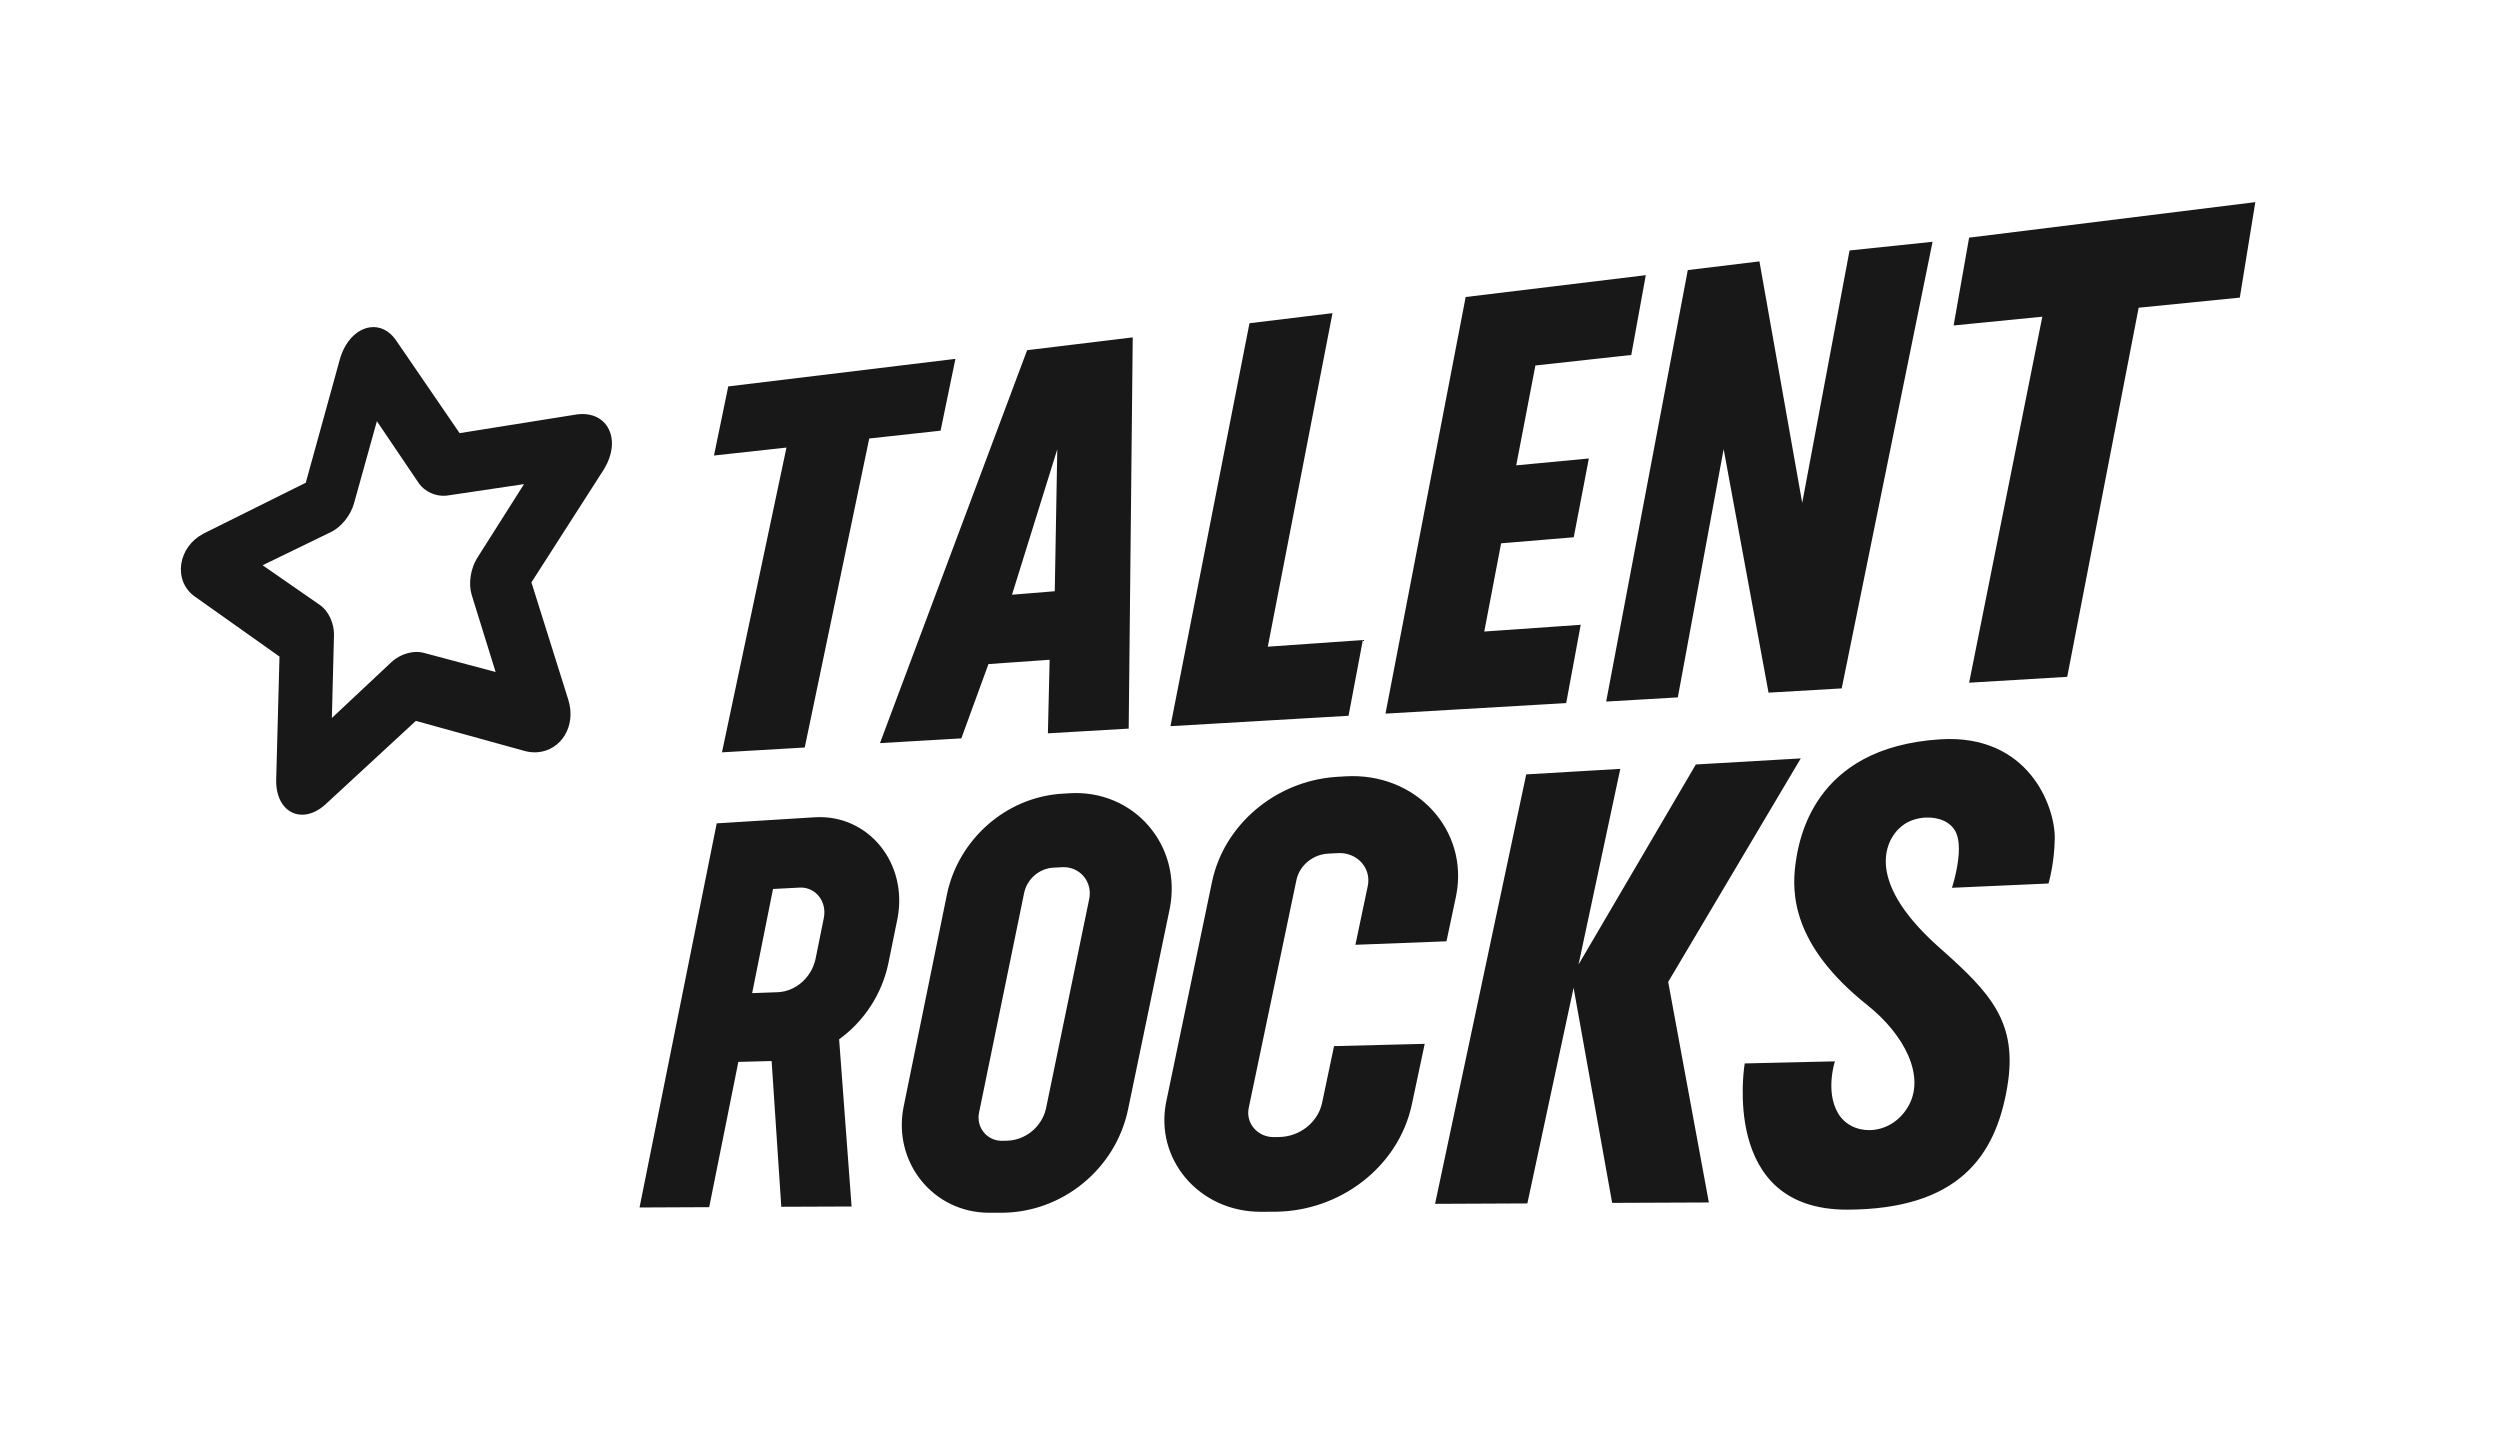 <?xml version="1.0" encoding="UTF-8"?> <svg xmlns="http://www.w3.org/2000/svg" xmlns:xlink="http://www.w3.org/1999/xlink" width="470px" height="270px" viewBox="0 0 470 270" version="1.1"><title>Logo</title><g id="Final" stroke="none" stroke-width="1" fill="none" fill-rule="evenodd"><g id="TR-Logo" transform="translate(-562, -60)"><g id="Logo" transform="translate(562, 60)"><rect id="Safe_area" x="0" y="0" width="470" height="270"></rect><path d="M209.414,150.519 C211.945,151.585 214.156,153.206 215.913,155.231 C217.676,157.261 218.979,159.695 219.685,162.378 C220.36,164.937 220.489,167.717 219.959,170.584 L219.874,171.014 L212.079,208.553 C211.494,211.37 210.423,213.997 208.965,216.353 C207.51,218.703 205.673,220.781 203.551,222.506 C201.438,224.226 199.046,225.594 196.475,226.534 C194.075,227.412 191.521,227.916 188.893,227.984 L188.367,227.991 L186.039,228 C183.369,228.009 180.885,227.41 178.7,226.342 C176.523,225.279 174.639,223.75 173.155,221.896 C171.677,220.046 170.595,217.87 170.018,215.504 C169.472,213.273 169.374,210.869 169.816,208.406 L169.899,207.971 L178.011,168.218 C178.539,165.63 179.493,163.195 180.79,160.986 C182.089,158.773 183.733,156.787 185.638,155.102 C187.549,153.412 189.725,152.026 192.08,151.019 C194.298,150.073 196.675,149.463 199.143,149.255 L199.638,149.219 L201.048,149.131 C204.063,148.945 206.895,149.456 209.414,150.519 Z M262.091,147.374 C264.871,148.475 267.305,150.153 269.244,152.253 C271.191,154.358 272.637,156.882 273.431,159.667 C274.191,162.328 274.353,165.223 273.789,168.208 L273.703,168.635 L271.937,176.966 L254.814,177.621 L257.138,166.581 C257.316,165.733 257.28,164.91 257.07,164.155 C256.859,163.401 256.475,162.715 255.954,162.141 C255.435,161.567 254.78,161.106 254.03,160.799 C253.364,160.527 252.623,160.377 251.833,160.379 L251.535,160.387 L249.713,160.48 C248.986,160.516 248.283,160.675 247.63,160.934 C246.978,161.193 246.375,161.553 245.844,161.994 C245.314,162.434 244.857,162.955 244.497,163.536 C244.182,164.044 243.941,164.598 243.79,165.185 L243.731,165.439 L234.762,208.274 C234.609,208.999 234.637,209.706 234.814,210.361 C234.99,211.015 235.315,211.616 235.756,212.125 C236.197,212.634 236.754,213.052 237.394,213.34 C237.964,213.596 238.6,213.749 239.279,213.773 L239.535,213.775 L240.431,213.763 C241.409,213.751 242.357,213.572 243.24,213.255 C244.125,212.937 244.944,212.479 245.666,211.909 C246.389,211.337 247.013,210.652 247.506,209.88 C247.944,209.193 248.278,208.436 248.484,207.63 L248.555,207.325 L250.8,196.67 L267.846,196.242 L265.429,207.622 C264.808,210.547 263.653,213.275 262.072,215.721 C260.495,218.162 258.496,220.319 256.185,222.11 C253.883,223.896 251.273,225.317 248.464,226.293 C245.833,227.208 243.03,227.731 240.143,227.799 L239.601,227.806 L237.053,227.816 C234.133,227.826 231.414,227.204 229.015,226.097 C226.628,224.994 224.558,223.409 222.924,221.486 C221.295,219.568 220.098,217.312 219.449,214.859 C218.837,212.537 218.714,210.036 219.184,207.473 L219.268,207.046 L227.856,165.803 C228.414,163.117 229.441,160.589 230.843,158.295 C232.247,155.997 234.031,153.933 236.102,152.181 C238.18,150.424 240.549,148.98 243.12,147.931 C245.538,146.944 248.137,146.305 250.838,146.084 L251.379,146.045 L252.921,145.952 C256.22,145.751 259.325,146.276 262.091,147.374 Z M375.109,140.606 C377.927,141.835 380.117,143.637 381.782,145.663 C383.453,147.693 384.593,149.944 385.31,152.063 C386.028,154.183 386.32,156.169 386.296,157.668 C386.279,158.844 386.195,159.959 386.082,160.971 C385.982,161.855 385.858,162.661 385.732,163.357 L385.631,163.897 L385.631,163.897 L385.492,164.571 L385.492,164.571 L385.365,165.134 L385.365,165.134 L385.29,165.444 L385.29,165.444 L385.147,165.99 L385.116,166.099 L366.968,166.905 L367.101,166.474 L367.262,165.91 L367.419,165.323 L367.545,164.815 C367.673,164.282 367.805,163.675 367.921,163.03 C368.114,161.955 368.261,160.774 368.269,159.652 C368.276,158.53 368.144,157.466 367.779,156.624 C367.546,156.086 367.217,155.626 366.818,155.241 C366.419,154.857 365.949,154.547 365.433,154.308 C364.916,154.069 364.353,153.903 363.768,153.803 C363.182,153.704 362.574,153.673 361.967,153.705 C361.623,153.724 361.28,153.763 360.941,153.822 C360.603,153.881 360.269,153.96 359.944,154.058 C359.619,154.156 359.303,154.273 359,154.409 C358.697,154.545 358.407,154.7 358.135,154.872 C357.298,155.402 356.356,156.298 355.644,157.549 C354.932,158.799 354.451,160.403 354.535,162.35 C354.619,164.297 355.27,166.59 356.829,169.222 C358.338,171.768 360.704,174.638 364.247,177.831 L365.717,179.139 C367.67,180.886 369.423,182.516 370.948,184.122 C372.757,186.024 374.244,187.89 375.366,189.872 C376.491,191.858 377.247,193.958 377.594,196.326 C377.941,198.694 377.876,201.327 377.359,204.377 C376.807,207.627 375.961,210.692 374.668,213.464 C373.377,216.23 371.641,218.7 369.311,220.767 C366.989,222.827 364.082,224.482 360.447,225.627 C356.834,226.765 352.51,227.396 347.347,227.416 C341.243,227.438 337.005,225.721 334.07,223.142 C331.152,220.573 329.51,217.138 328.615,213.701 C327.761,210.417 327.586,207.125 327.635,204.582 L327.643,204.24 L327.662,203.679 L327.688,203.149 L327.688,203.149 L327.718,202.65 L327.718,202.65 L327.752,202.187 L327.752,202.187 L327.788,201.761 L327.788,201.761 L327.862,201.026 L327.862,201.026 L327.93,200.466 L327.93,200.466 L327.959,200.255 L327.959,200.255 L328.008,199.925 L344.965,199.533 L344.879,199.821 L344.797,200.127 L344.75,200.317 L344.713,200.474 C344.686,200.592 344.658,200.72 344.63,200.857 L344.547,201.291 C344.465,201.75 344.39,202.28 344.343,202.856 C344.264,203.815 344.261,204.905 344.43,206.014 C344.6,207.123 344.943,208.253 345.555,209.294 C345.864,209.818 346.239,210.28 346.664,210.678 C347.09,211.076 347.568,211.41 348.082,211.677 C348.597,211.945 349.148,212.146 349.722,212.277 C350.298,212.409 350.895,212.472 351.501,212.464 C352.158,212.454 352.825,212.361 353.483,212.181 C354.141,212.001 354.791,211.735 355.414,211.378 C356.037,211.02 356.633,210.573 357.182,210.033 C357.732,209.492 358.235,208.859 358.674,208.129 C359.533,206.698 359.922,205.13 359.913,203.495 C359.904,201.86 359.495,200.159 358.761,198.464 C358.028,196.771 356.969,195.084 355.659,193.476 C354.352,191.869 352.795,190.342 351.06,188.961 C347.493,186.117 344.823,183.381 342.835,180.787 C340.855,178.2 339.547,175.751 338.703,173.478 C337.861,171.207 337.48,169.11 337.36,167.225 C337.248,165.487 337.358,163.929 337.531,162.586 L337.598,162.098 L337.598,162.098 L337.708,161.366 L337.708,161.366 L337.778,160.939 L337.778,160.939 L337.861,160.477 C337.891,160.317 337.924,160.151 337.958,159.98 L338.071,159.451 L338.071,159.451 L338.2,158.892 C338.339,158.32 338.505,157.707 338.706,157.063 C339.409,154.81 340.534,152.184 342.376,149.645 C344.223,147.099 346.795,144.635 350.394,142.709 C354.016,140.775 358.692,139.38 364.752,138.992 C368.885,138.729 372.305,139.382 375.109,140.606 Z M160.112,154.889 C162.21,155.831 164.04,157.257 165.488,159.035 C166.941,160.818 168.009,162.951 168.581,165.302 C169.122,167.524 169.218,169.937 168.776,172.423 L168.692,172.863 L167.049,180.935 C166.745,182.437 166.3,183.885 165.731,185.264 C165.163,186.641 164.471,187.95 163.672,189.174 C162.875,190.396 161.971,191.535 160.978,192.576 C160.111,193.485 159.175,194.319 158.184,195.069 L157.755,195.385 L160.099,226.822 L146.882,226.874 L145.065,199.478 L145.075,199.473 L138.809,199.636 L133.327,226.947 L120.231,227.008 L134.742,154.79 L147.954,153.97 L153.151,153.649 C155.665,153.494 158.021,153.95 160.112,154.889 Z M338.545,142.579 L313.619,184.596 L321.267,226.065 L303.085,226.141 L295.833,185.704 L287.144,226.244 L269.792,226.322 L286.93,145.585 L304.615,144.548 L296.766,181.328 L318.817,143.721 L338.545,142.579 Z M199.964,163.029 L199.692,163.036 L198.031,163.122 C197.365,163.156 196.722,163.308 196.123,163.557 C195.525,163.805 194.972,164.152 194.484,164.576 C193.998,164.999 193.577,165.5 193.245,166.059 C192.96,166.538 192.74,167.06 192.598,167.613 L192.534,167.892 L184.063,209.164 C183.919,209.862 183.941,210.545 184.098,211.176 C184.256,211.806 184.549,212.385 184.949,212.876 C185.349,213.367 185.856,213.77 186.439,214.048 C186.959,214.295 187.539,214.443 188.16,214.466 L188.394,214.469 L189.213,214.458 C190.107,214.446 190.974,214.274 191.783,213.969 C192.594,213.663 193.346,213.223 194.008,212.673 C194.672,212.122 195.247,211.463 195.702,210.718 C196.1,210.067 196.406,209.351 196.6,208.587 L196.676,208.257 L204.77,169.013 C204.938,168.195 204.911,167.403 204.723,166.675 C204.536,165.948 204.189,165.287 203.717,164.733 C203.246,164.18 202.651,163.734 201.968,163.438 C201.437,163.207 200.853,163.067 200.232,163.036 L199.964,163.029 Z M150.569,166.863 L150.322,166.869 L145.327,167.127 L141.406,186.708 L146.18,186.535 C147.035,186.504 147.865,186.314 148.64,185.991 C149.416,185.667 150.138,185.209 150.775,184.643 C151.413,184.076 151.966,183.401 152.404,182.644 C152.789,181.981 153.085,181.255 153.274,180.484 L153.349,180.151 L154.877,172.581 C155.033,171.801 155.014,171.044 154.849,170.35 C154.685,169.655 154.375,169.024 153.952,168.495 C153.529,167.967 152.994,167.541 152.378,167.256 C151.9,167.036 151.372,166.901 150.811,166.87 L150.569,166.863 Z M70.866,61.54 C71.308,61.605 71.745,61.737 72.167,61.939 C72.59,62.141 73,62.413 73.388,62.757 C73.711,63.044 74.019,63.381 74.306,63.771 L74.477,64.011 L86.399,81.419 L86.365,81.433 L86.323,81.444 L86.407,81.43 L86.443,81.482 L86.423,81.443 L86.417,81.429 L108.376,77.923 L108.516,77.904 C109.963,77.722 111.217,77.935 112.23,78.445 C113.244,78.956 114.014,79.766 114.49,80.776 C114.968,81.786 115.15,82.995 114.987,84.304 C114.835,85.518 114.387,86.817 113.602,88.119 L113.415,88.42 L99.913,109.48 L99.89,109.434 L99.908,109.488 L99.874,109.541 L99.902,109.509 L99.912,109.501 L106.83,131.521 C107.226,132.779 107.336,134.007 107.21,135.147 C107.083,136.286 106.719,137.337 106.169,138.24 C105.619,139.142 104.884,139.897 104.012,140.446 C103.143,140.995 102.138,141.338 101.049,141.42 C100.852,141.435 100.654,141.441 100.452,141.439 C100.25,141.436 100.046,141.424 99.841,141.404 C99.635,141.383 99.427,141.353 99.217,141.314 C99.077,141.287 98.936,141.257 98.794,141.222 L98.582,141.167 L78.19,135.53 L78.232,135.479 L78.256,135.455 L78.179,135.526 L78.117,135.51 L78.157,135.528 L78.169,135.536 L61.266,151.153 C60.922,151.472 60.574,151.75 60.225,151.99 C59.877,152.23 59.527,152.432 59.179,152.597 C58.831,152.761 58.485,152.89 58.144,152.982 C57.802,153.074 57.466,153.131 57.136,153.153 C56.398,153.204 55.696,153.084 55.059,152.809 C54.423,152.533 53.854,152.103 53.38,151.533 C52.907,150.963 52.529,150.253 52.277,149.418 C52.052,148.677 51.927,147.836 51.921,146.907 L51.924,146.554 L52.544,123.447 L52.564,123.454 L52.603,123.475 L52.544,123.433 L52.544,123.376 L52.535,123.427 L36.618,112.145 C35.572,111.399 34.851,110.438 34.434,109.377 C34.018,108.317 33.905,107.157 34.078,106.011 C34.251,104.866 34.709,103.735 35.436,102.735 C36.108,101.811 37.01,100.997 38.13,100.387 L38.414,100.239 L57.473,90.759 L57.468,90.809 L57.461,90.839 L57.485,90.753 L57.532,90.728 L57.488,90.742 L63.869,67.632 C64.115,66.74 64.443,65.936 64.833,65.225 C65.224,64.515 65.678,63.897 66.175,63.381 C66.673,62.863 67.215,62.447 67.78,62.138 C68.347,61.829 68.938,61.627 69.533,61.54 C69.977,61.476 70.425,61.474 70.866,61.54 Z M179.619,67.467 L176.829,80.968 L163.416,82.438 L151.29,140.532 L135.731,141.44 L147.856,84.144 L134.228,85.638 L136.911,72.645 L179.619,67.467 Z M212.953,63.426 L212.194,136.979 L197.005,137.865 L197.331,124.036 L185.831,124.845 L180.732,138.815 L165.435,139.707 L193.1,65.833 L212.953,63.426 Z M250.511,58.872 L238.346,121.576 L256.217,120.325 L253.525,134.567 L220.046,136.521 L234.902,60.765 L250.511,58.872 Z M70.856,79.185 L66.554,94.628 C66.398,95.191 66.171,95.75 65.887,96.288 C65.603,96.826 65.265,97.341 64.886,97.815 C64.507,98.288 64.089,98.72 63.645,99.091 C63.276,99.401 62.89,99.668 62.495,99.883 L62.257,100.005 L49.371,106.267 L60.173,113.763 C60.574,114.04 60.942,114.393 61.266,114.804 C61.591,115.215 61.873,115.682 62.104,116.185 C62.335,116.689 62.513,117.229 62.63,117.784 C62.724,118.229 62.778,118.684 62.788,119.137 L62.788,119.477 L62.391,134.984 L73.579,124.487 C73.866,124.218 74.179,123.974 74.509,123.757 C74.839,123.54 75.188,123.35 75.546,123.19 C75.905,123.029 76.274,122.898 76.648,122.798 C77.021,122.698 77.398,122.63 77.771,122.595 C77.935,122.58 78.097,122.571 78.259,122.569 C78.421,122.567 78.581,122.572 78.739,122.583 C78.898,122.594 79.054,122.613 79.208,122.638 L79.437,122.681 L79.661,122.734 L93.176,126.336 L88.676,111.837 C88.515,111.308 88.42,110.733 88.39,110.137 C88.359,109.541 88.393,108.924 88.486,108.311 C88.58,107.698 88.734,107.087 88.944,106.505 C89.111,106.039 89.315,105.591 89.553,105.173 L89.738,104.865 L98.515,91.016 L84.028,93.17 L83.986,93.175 C83.48,93.234 82.966,93.218 82.463,93.135 C81.96,93.052 81.467,92.901 81.003,92.692 C80.539,92.481 80.103,92.212 79.712,91.892 C79.387,91.625 79.094,91.323 78.841,90.989 L78.695,90.785 L70.856,79.185 Z M309.409,51.732 L306.678,66.734 L288.655,68.71 L285.05,87.487 L298.704,86.193 L295.864,101.007 L282.21,102.143 L279.042,118.728 L297.175,117.46 L294.444,132.18 L260.472,134.162 L275.546,55.837 L309.409,51.732 Z M363.323,45.454 L346.242,129.42 L332.485,130.22 L324.045,84.441 L315.429,131.109 L301.961,131.895 L317.305,50.774 L330.773,49.141 L338.816,94.536 L347.716,47.087 L363.323,45.454 Z M424,38 L421.083,55.952 L402.068,57.852 L388.636,127.244 L370.194,128.348 L383.956,59.537 L367.28,61.188 L370.194,44.677 L424,38 Z M198.769,84.466 L190.258,111.807 L198.296,111.152 L198.769,84.466 Z" id="Logo_shape" fill="#181818" fill-rule="nonzero"></path></g></g></g></svg> 